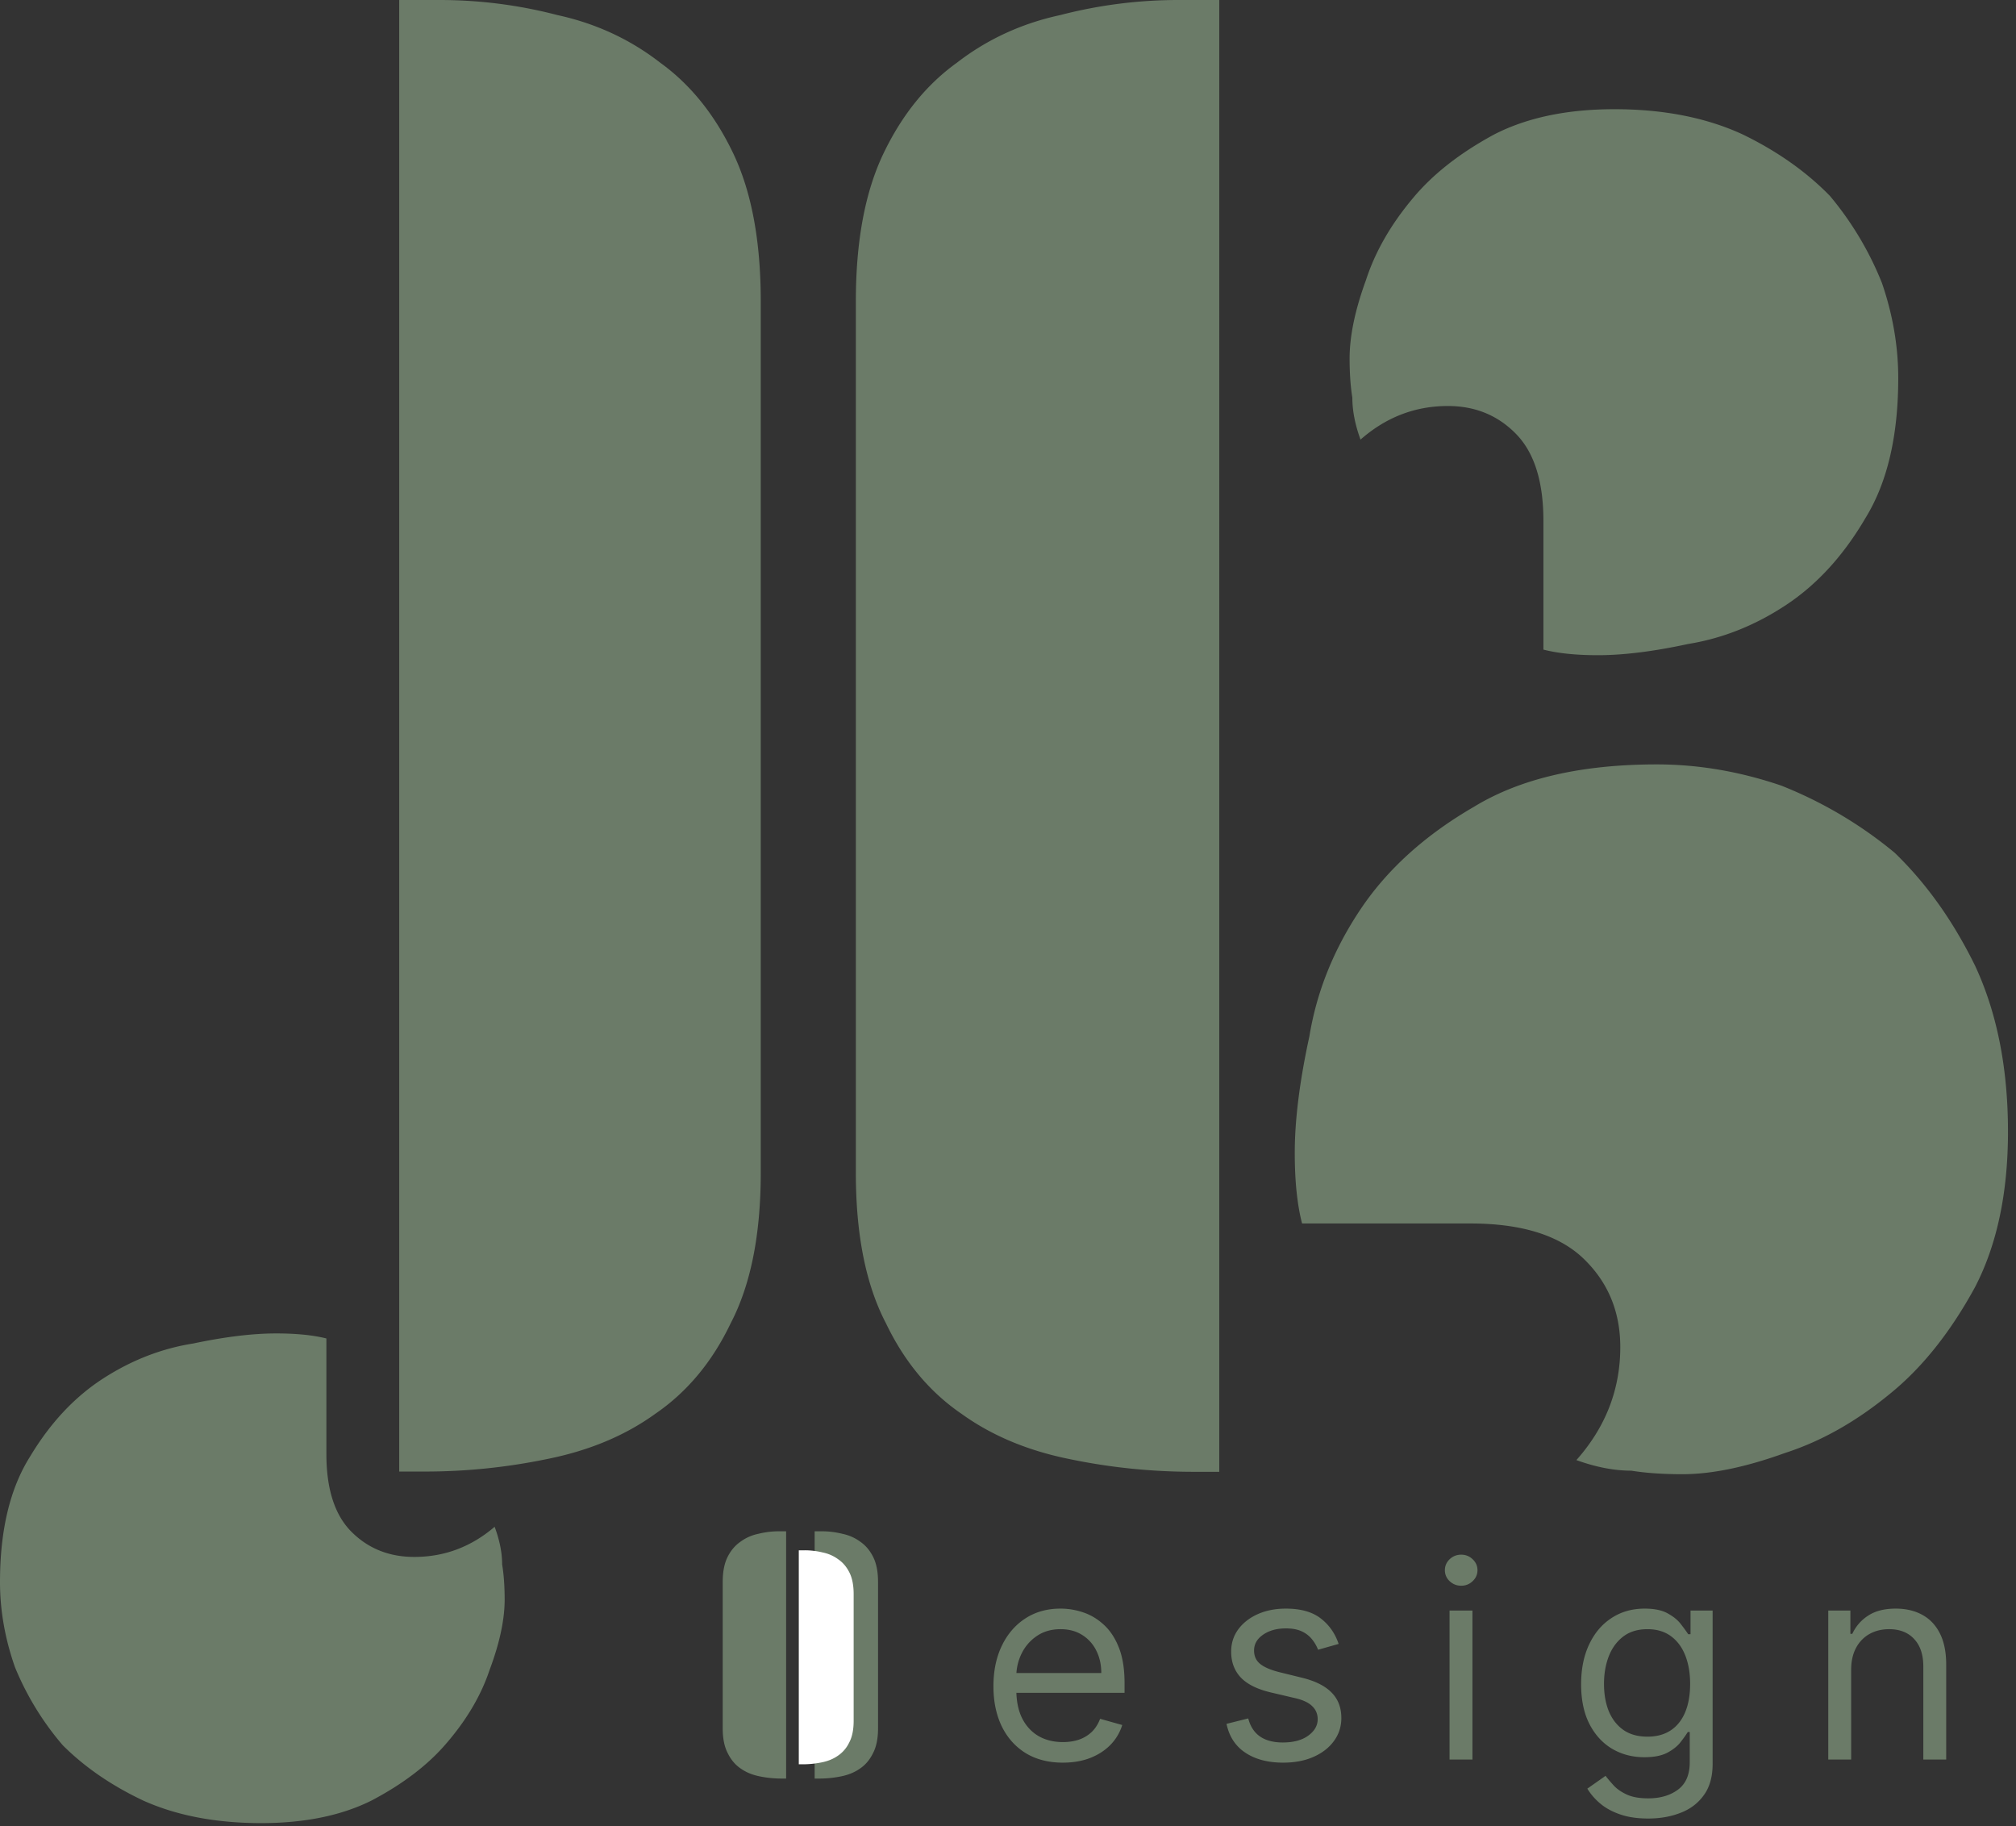 <svg xmlns="http://www.w3.org/2000/svg" width="212" height="192" fill="none"><rect width="100%" height="100%" fill="#333333" stroke="none"/><path fill="#6B7B68" d="M128.216 0h-4.246a49.44 49.44 0 0 0-12.473 1.584c-4.07.88-7.697 2.553-10.881 5.018-3.185 2.288-5.75 5.457-7.697 9.506C90.973 20.159 90 25.352 90 31.688v91.635c0 6.513 1.062 11.795 3.185 15.844 1.946 4.049 4.6 7.218 7.961 9.507 3.185 2.288 6.989 3.873 11.412 4.753 4.246.88 8.581 1.32 13.004 1.32h2.654V0zm46.017 80.37c-7.948 0-14.359 1.486-19.231 4.456-5.128 2.97-9.102 6.56-11.923 10.767-2.821 4.208-4.615 8.664-5.385 13.367-1.025 4.703-1.538 8.787-1.538 12.252 0 2.971.256 5.446.769 7.426h17.693c5.384 0 9.359 1.238 11.923 3.713s3.846 5.57 3.846 9.282c0 4.456-1.538 8.416-4.615 11.882 2.051.742 3.974 1.114 5.769 1.114 1.539.247 3.333.371 5.385.371 3.077 0 6.667-.743 10.769-2.228 3.846-1.237 7.564-3.341 11.154-6.312 3.334-2.723 6.283-6.435 8.847-11.138 2.307-4.456 3.461-9.902 3.461-16.337 0-6.684-1.154-12.5-3.461-17.451-2.308-4.703-5.129-8.663-8.462-11.881a44.188 44.188 0 0 0-11.923-7.055c-4.359-1.485-8.719-2.228-13.078-2.228zm25.384-40.626c0 6.084-1.148 10.99-3.445 14.72-2.296 3.925-5.07 6.967-8.324 9.126-3.253 2.159-6.697 3.532-10.333 4.121-3.635.785-6.793 1.178-9.472 1.178-2.296 0-4.21-.196-5.74-.589V54.758c0-4.122-.957-7.164-2.871-9.126-1.913-1.963-4.305-2.944-7.176-2.944-3.444 0-6.506 1.177-9.185 3.532-.574-1.57-.861-3.042-.861-4.416-.191-1.177-.287-2.551-.287-4.121 0-2.355.574-5.103 1.723-8.243.956-2.944 2.583-5.79 4.879-8.538 2.105-2.551 4.975-4.808 8.611-6.77 3.444-1.767 7.654-2.65 12.629-2.65 5.167 0 9.664.883 13.491 2.65 3.636 1.766 6.697 3.924 9.185 6.476a33.772 33.772 0 0 1 5.454 9.126c1.148 3.337 1.722 6.673 1.722 10.01zM41.98 0h4.225c4.224 0 8.36.528 12.409 1.584 4.048.88 7.657 2.552 10.825 5.017 3.168 2.288 5.72 5.456 7.657 9.505C79.032 20.154 80 25.346 80 31.683V123.3c0 6.513-1.056 11.794-3.168 15.842-1.936 4.048-4.577 7.217-7.921 9.505-3.168 2.288-6.953 3.872-11.353 4.752a63.201 63.201 0 0 1-12.938 1.321h-2.64V0zM0 166.337c0-5.457 1.056-9.857 3.168-13.202 2.113-3.52 4.665-6.248 7.657-8.184 2.992-1.937 6.16-3.169 9.505-3.697 3.344-.704 6.249-1.056 8.713-1.056 2.112 0 3.872.176 5.28.528v12.145c0 3.697.88 6.425 2.64 8.185 1.76 1.76 3.961 2.641 6.601 2.641 3.169 0 5.985-1.057 8.45-3.169.527 1.408.791 2.728.791 3.961.176 1.056.264 2.288.264 3.696 0 2.112-.528 4.576-1.584 7.393-.88 2.64-2.376 5.192-4.488 7.656-1.937 2.289-4.577 4.313-7.921 6.073-3.168 1.584-7.04 2.376-11.617 2.376-4.753 0-8.89-.792-12.41-2.376-3.344-1.584-6.16-3.52-8.448-5.808a30.14 30.14 0 0 1-5.017-8.185C.528 172.321 0 169.329 0 166.337zM85.667 161h.74c.741 0 1.467.089 2.177.266.71.148 1.342.429 1.898.843.555.385 1.003.917 1.342 1.597.34.681.51 1.553.51 2.618v15.396c0 1.095-.186 1.982-.556 2.662-.34.681-.803 1.213-1.389 1.598-.555.384-1.22.65-1.99.798a11.55 11.55 0 0 1-2.27.222h-.462v-26z"/><path fill="#fff" d="M84 163h.641a7.76 7.76 0 0 1 1.883.23 4.121 4.121 0 0 1 1.642.73c.481.333.869.793 1.162 1.382.294.589.441 1.344.441 2.265v13.323c0 .947-.16 1.715-.48 2.304a3.456 3.456 0 0 1-1.203 1.382c-.48.333-1.055.563-1.722.691a10 10 0 0 1-1.963.192H84V163z"/><path fill="#6B7B68" d="M82.667 161h-.741a8.96 8.96 0 0 0-2.176.266 4.759 4.759 0 0 0-1.898.843c-.556.385-1.003.917-1.343 1.597-.34.681-.509 1.553-.509 2.618v15.396c0 1.095.185 1.982.556 2.662.34.681.802 1.213 1.388 1.598.556.384 1.22.65 1.991.798.74.148 1.497.222 2.269.222h.463v-26zm29.104 24.326c-1.509 0-2.811-.333-3.906-.999-1.088-.673-1.928-1.612-2.519-2.815-.585-1.21-.877-2.618-.877-4.222 0-1.605.292-3.019.877-4.243.591-1.231 1.414-2.189 2.468-2.876 1.061-.694 2.298-1.04 3.712-1.04.816 0 1.622.136 2.417.408.796.271 1.52.713 2.173 1.325.652.606 1.173 1.408 1.56 2.407.388 1 .581 2.23.581 3.692v1.02h-12.075v-2.08h9.628c0-.884-.177-1.673-.531-2.367a3.999 3.999 0 0 0-1.489-1.642c-.639-.401-1.393-.601-2.264-.601-.958 0-1.788.238-2.488.714a4.686 4.686 0 0 0-1.601 1.835 5.395 5.395 0 0 0-.561 2.428v1.387c0 1.183.204 2.186.611 3.008.415.816.99 1.439 1.724 1.867.734.421 1.588.632 2.56.632.632 0 1.203-.088 1.713-.265a3.668 3.668 0 0 0 1.336-.816c.374-.367.663-.823.867-1.367l2.326.653a5.162 5.162 0 0 1-1.234 2.081c-.578.591-1.292 1.054-2.142 1.387-.85.326-1.805.489-2.866.489zm28.999-12.483-2.163.612a4 4 0 0 0-.601-1.051 2.927 2.927 0 0 0-1.061-.856c-.449-.225-1.023-.337-1.724-.337-.958 0-1.757.221-2.396.663-.633.435-.949.989-.949 1.662 0 .599.218 1.071.653 1.418.435.347 1.115.636 2.04.867l2.325.571c1.401.34 2.444.86 3.131 1.561.687.693 1.03 1.587 1.03 2.682 0 .897-.258 1.7-.775 2.407-.51.707-1.224 1.264-2.142 1.672-.918.408-1.985.612-3.202.612-1.598 0-2.92-.346-3.967-1.04-1.048-.693-1.71-1.707-1.989-3.039l2.284-.571c.218.843.629 1.475 1.234 1.897.612.421 1.411.632 2.397.632 1.122 0 2.013-.238 2.672-.714.667-.483 1-1.061 1-1.734 0-.544-.191-.999-.571-1.366-.381-.374-.966-.653-1.755-.837l-2.611-.612c-1.434-.34-2.488-.867-3.161-1.58-.667-.721-1-1.622-1-2.703 0-.884.248-1.666.745-2.346.503-.68 1.186-1.214 2.05-1.601.87-.388 1.856-.581 2.957-.581 1.551 0 2.768.34 3.652 1.019.89.68 1.523 1.578 1.897 2.693zM152.433 185v-15.665h2.407V185h-2.407zm1.224-18.276c-.47 0-.874-.16-1.214-.48a1.539 1.539 0 0 1-.5-1.152c0-.449.167-.833.5-1.153.34-.319.744-.479 1.214-.479.469 0 .87.16 1.203.479.34.32.51.704.51 1.153 0 .449-.17.833-.51 1.152-.333.32-.734.48-1.203.48zm19.669 24.477c-1.163 0-2.162-.15-2.999-.449-.836-.292-1.533-.68-2.09-1.163a6.326 6.326 0 0 1-1.316-1.529l1.917-1.347c.218.286.493.612.826.979.334.374.789.697 1.367.969.585.279 1.35.419 2.295.419 1.265 0 2.308-.306 3.131-.918.823-.612 1.234-1.571 1.234-2.876v-3.182h-.204c-.177.285-.428.639-.755 1.06-.319.415-.782.786-1.387 1.112-.598.319-1.407.479-2.427.479-1.265 0-2.4-.299-3.407-.897-.999-.599-1.791-1.469-2.376-2.611-.578-1.142-.867-2.53-.867-4.161 0-1.605.282-3.002.847-4.192.564-1.197 1.349-2.121 2.356-2.774 1.006-.66 2.169-.989 3.488-.989 1.02 0 1.829.17 2.427.51.605.333 1.068.713 1.387 1.142.326.421.578.768.755 1.04h.245v-2.488h2.325v16.114c0 1.346-.306 2.441-.918 3.284-.605.85-1.421 1.472-2.448 1.866-1.02.401-2.155.602-3.406.602zm-.082-8.608c.966 0 1.782-.221 2.448-.663.666-.442 1.173-1.078 1.52-1.907.346-.83.52-1.822.52-2.978 0-1.129-.17-2.125-.51-2.988-.34-.864-.843-1.54-1.51-2.03-.666-.49-1.489-.734-2.468-.734-1.02 0-1.87.258-2.549.775-.674.517-1.18 1.21-1.52 2.08-.333.871-.5 1.836-.5 2.897 0 1.088.17 2.05.51 2.886.347.83.857 1.482 1.53 1.958.68.469 1.523.704 2.529.704zm21.421-7.017V185h-2.407v-15.665h2.326v2.447h.204a4.474 4.474 0 0 1 1.672-1.917c.748-.49 1.714-.734 2.897-.734 1.06 0 1.988.217 2.784.652.795.429 1.414 1.081 1.856 1.958.442.871.663 1.972.663 3.305V185h-2.407v-9.791c0-1.231-.319-2.189-.959-2.876-.639-.694-1.516-1.04-2.631-1.04-.768 0-1.455.166-2.06.499a3.588 3.588 0 0 0-1.418 1.459c-.346.639-.52 1.414-.52 2.325z"/></svg>